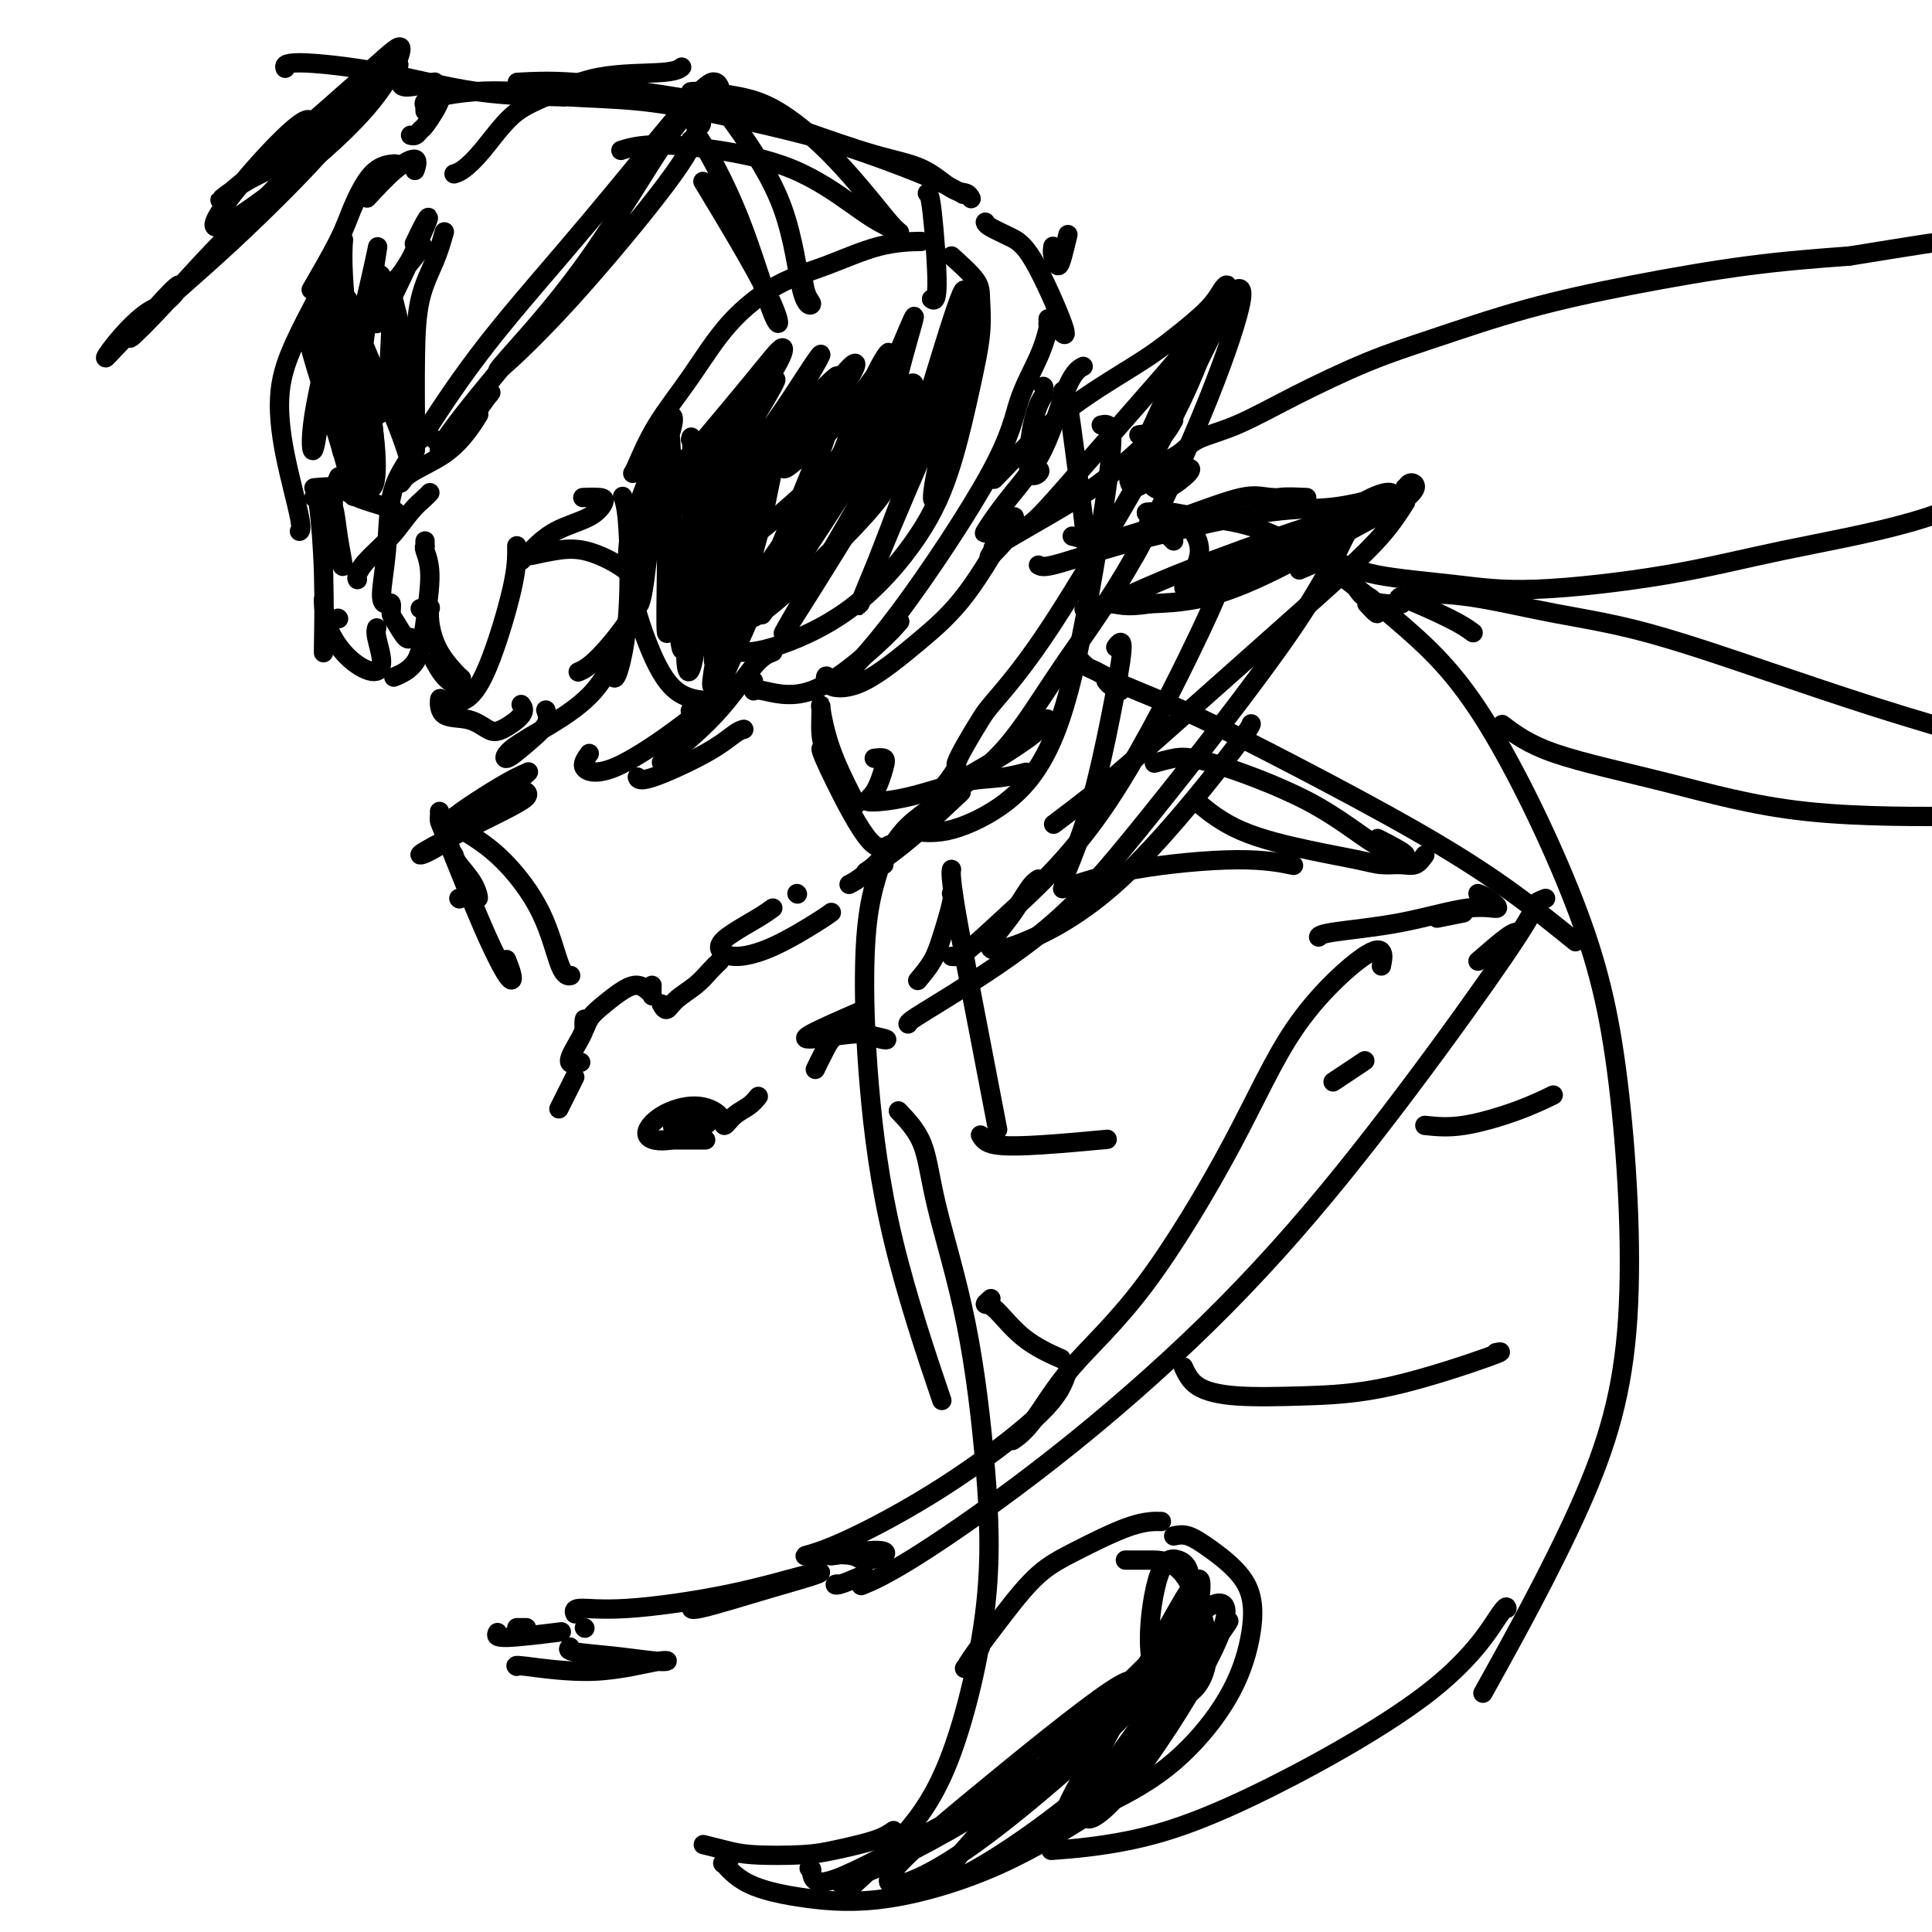<svg viewBox='0 0 400 400' version='1.1' xmlns='http://www.w3.org/2000/svg' xmlns:xlink='http://www.w3.org/1999/xlink'><g fill='none' stroke='rgb(0,0,0)' stroke-width='4' stroke-linecap='round' stroke-linejoin='round'><path d='M92,48c-0.536,1.891 -1.072,3.782 -2,6c-0.928,2.218 -2.249,4.763 -3,8c-0.751,3.237 -0.933,7.167 -1,12c-0.067,4.833 -0.018,10.571 0,14c0.018,3.429 0.005,4.551 0,5c-0.005,0.449 -0.003,0.224 0,0'/><path d='M131,98c0.134,-0.169 0.269,-0.338 1,-2c0.731,-1.662 2.059,-4.817 4,-8c1.941,-3.183 4.493,-6.394 7,-10c2.507,-3.606 4.967,-7.607 8,-11c3.033,-3.393 6.639,-6.177 10,-8c3.361,-1.823 6.478,-2.684 10,-4c3.522,-1.316 7.448,-3.085 11,-4c3.552,-0.915 6.729,-0.976 8,-1c1.271,-0.024 0.635,-0.012 0,0'/><path d='M197,53c2.010,1.811 4.020,3.623 5,5c0.980,1.377 0.930,2.321 1,4c0.070,1.679 0.261,4.095 0,7c-0.261,2.905 -0.974,6.299 -2,11c-1.026,4.701 -2.367,10.710 -4,16c-1.633,5.290 -3.559,9.862 -7,15c-3.441,5.138 -8.397,10.841 -14,15c-5.603,4.159 -11.855,6.774 -16,8c-4.145,1.226 -6.184,1.065 -7,1c-0.816,-0.065 -0.408,-0.032 0,0'/><path d='M135,97c-0.956,2.431 -1.912,4.862 -3,8c-1.088,3.138 -2.308,6.985 -2,12c0.308,5.015 2.144,11.200 4,16c1.856,4.800 3.730,8.215 6,10c2.270,1.785 4.934,1.938 6,2c1.066,0.062 0.533,0.031 0,0'/><path d='M82,34c-0.077,-0.052 -0.155,-0.103 -1,0c-0.845,0.103 -2.459,0.362 -4,2c-1.541,1.638 -3.011,4.656 -4,7c-0.989,2.344 -1.497,4.016 -3,7c-1.503,2.984 -4.001,7.281 -5,9c-0.999,1.719 -0.500,0.859 0,0'/><path d='M76,41c2.083,-2.250 4.167,-4.500 6,-6c1.833,-1.500 3.417,-2.250 4,-2c0.583,0.250 0.167,1.500 0,2c-0.167,0.500 -0.083,0.250 0,0'/><path d='M67,59c-0.485,1.009 -0.970,2.018 -2,4c-1.030,1.982 -2.605,4.937 -4,8c-1.395,3.063 -2.608,6.232 -3,10c-0.392,3.768 0.039,8.134 1,13c0.961,4.866 2.451,10.233 3,13c0.549,2.767 0.157,2.933 0,3c-0.157,0.067 -0.078,0.033 0,0'/><path d='M65,101c1.826,-0.174 3.652,-0.348 5,0c1.348,0.348 2.217,1.217 4,2c1.783,0.783 4.480,1.480 6,2c1.520,0.520 1.863,0.863 2,1c0.137,0.137 0.069,0.069 0,0'/><path d='M84,96c-1.191,1.969 -2.382,3.937 -3,7c-0.618,3.063 -0.664,7.219 -1,11c-0.336,3.781 -0.964,7.186 -1,9c-0.036,1.814 0.519,2.039 1,2c0.481,-0.039 0.889,-0.340 1,0c0.111,0.340 -0.075,1.320 0,2c0.075,0.680 0.412,1.058 1,2c0.588,0.942 1.428,2.446 2,3c0.572,0.554 0.878,0.158 1,0c0.122,-0.158 0.061,-0.079 0,0'/><path d='M70,128c0.000,0.000 0.100,0.100 0.1,0.1'/><path d='M67,124c-0.028,0.012 -0.055,0.025 0,1c0.055,0.975 0.193,2.914 1,5c0.807,2.086 2.283,4.321 4,6c1.717,1.679 3.676,2.804 5,3c1.324,0.196 2.015,-0.535 2,-2c-0.015,-1.465 -0.735,-3.664 -1,-5c-0.265,-1.336 -0.076,-1.810 0,-2c0.076,-0.190 0.038,-0.095 0,0'/><path d='M74,120c-0.101,-0.200 -0.203,-0.400 0,-1c0.203,-0.600 0.709,-1.600 2,-3c1.291,-1.400 3.365,-3.198 5,-5c1.635,-1.802 2.830,-3.607 4,-5c1.170,-1.393 2.315,-2.375 3,-3c0.685,-0.625 0.910,-0.893 1,-1c0.090,-0.107 0.045,-0.054 0,0'/><path d='M88,112c-0.010,0.430 -0.020,0.860 0,1c0.020,0.140 0.068,-0.009 0,0c-0.068,0.009 -0.254,0.178 0,1c0.254,0.822 0.946,2.298 1,5c0.054,2.702 -0.532,6.632 -1,10c-0.468,3.368 -0.818,6.176 -2,8c-1.182,1.824 -3.195,2.664 -4,3c-0.805,0.336 -0.403,0.168 0,0'/><path d='M107,113c0.022,2.203 0.045,4.405 -1,9c-1.045,4.595 -3.156,11.582 -5,16c-1.844,4.418 -3.421,6.268 -5,7c-1.579,0.732 -3.160,0.347 -4,0c-0.840,-0.347 -0.940,-0.654 -1,0c-0.060,0.654 -0.082,2.271 1,3c1.082,0.729 3.267,0.570 5,1c1.733,0.430 3.014,1.450 4,2c0.986,0.550 1.677,0.632 3,0c1.323,-0.632 3.279,-1.978 4,-3c0.721,-1.022 0.206,-1.721 0,-2c-0.206,-0.279 -0.103,-0.140 0,0'/><path d='M110,115c1.615,-0.356 3.230,-0.712 5,-1c1.770,-0.288 3.695,-0.509 6,0c2.305,0.509 4.988,1.748 7,3c2.012,1.252 3.351,2.518 4,4c0.649,1.482 0.607,3.181 -1,6c-1.607,2.819 -4.779,6.759 -7,9c-2.221,2.241 -3.492,2.783 -4,3c-0.508,0.217 -0.254,0.108 0,0'/><path d='M113,147c0.336,0.914 0.673,1.829 0,3c-0.673,1.171 -2.355,2.600 -4,4c-1.645,1.400 -3.254,2.771 -4,3c-0.746,0.229 -0.630,-0.683 1,-2c1.630,-1.317 4.774,-3.038 8,-5c3.226,-1.962 6.535,-4.165 9,-7c2.465,-2.835 4.088,-6.300 5,-8c0.912,-1.700 1.113,-1.633 1,-2c-0.113,-0.367 -0.541,-1.168 -1,0c-0.459,1.168 -0.950,4.306 -1,6c-0.050,1.694 0.340,1.946 1,0c0.660,-1.946 1.589,-6.089 2,-12c0.411,-5.911 0.303,-13.592 0,-18c-0.303,-4.408 -0.801,-5.545 -1,-6c-0.199,-0.455 -0.100,-0.227 0,0'/><path d='M108,116c0.467,-0.461 0.933,-0.922 2,-2c1.067,-1.078 2.734,-2.772 5,-4c2.266,-1.228 5.132,-1.989 7,-3c1.868,-1.011 2.738,-2.271 3,-3c0.262,-0.729 -0.083,-0.927 -1,-1c-0.917,-0.073 -2.405,-0.021 -3,0c-0.595,0.021 -0.298,0.010 0,0'/><path d='M67,103c0.768,0.353 1.536,0.707 2,2c0.464,1.293 0.626,3.526 1,6c0.374,2.474 0.962,5.188 1,6c0.038,0.812 -0.473,-0.280 -1,-3c-0.527,-2.720 -1.069,-7.069 -1,-10c0.069,-2.931 0.749,-4.443 1,-5c0.251,-0.557 0.072,-0.159 0,0c-0.072,0.159 -0.036,0.080 0,0'/><path d='M65,103c0.309,-0.332 0.619,-0.663 1,2c0.381,2.663 0.834,8.322 1,14c0.166,5.678 0.045,11.375 0,14c-0.045,2.625 -0.013,2.179 0,2c0.013,-0.179 0.006,-0.089 0,0'/><path d='M122,156c-0.787,1.088 -1.574,2.176 -1,3c0.574,0.824 2.507,1.384 6,0c3.493,-1.384 8.544,-4.711 13,-8c4.456,-3.289 8.315,-6.539 10,-8c1.685,-1.461 1.196,-1.132 1,-1c-0.196,0.132 -0.098,0.066 0,0'/><path d='M160,135c-1.083,0.405 -2.167,0.810 -4,3c-1.833,2.190 -4.417,6.167 -8,10c-3.583,3.833 -8.167,7.524 -10,9c-1.833,1.476 -0.917,0.738 0,0'/><path d='M94,36c0.534,-0.158 1.069,-0.316 2,-1c0.931,-0.684 2.259,-1.895 4,-4c1.741,-2.105 3.896,-5.104 6,-7c2.104,-1.896 4.158,-2.690 7,-4c2.842,-1.310 6.473,-3.135 11,-4c4.527,-0.865 9.950,-0.771 13,-1c3.050,-0.229 3.729,-0.780 4,-1c0.271,-0.220 0.136,-0.110 0,0'/><path d='M143,19c0.654,-0.069 1.307,-0.138 3,0c1.693,0.138 4.425,0.481 7,1c2.575,0.519 4.994,1.212 8,3c3.006,1.788 6.598,4.670 10,8c3.402,3.330 6.614,7.108 9,10c2.386,2.892 3.945,4.900 5,6c1.055,1.100 1.604,1.294 1,1c-0.604,-0.294 -2.362,-1.075 -4,-2c-1.638,-0.925 -3.158,-1.996 -6,-4c-2.842,-2.004 -7.007,-4.943 -12,-7c-4.993,-2.057 -10.812,-3.232 -16,-4c-5.188,-0.768 -9.743,-1.130 -13,-1c-3.257,0.130 -5.216,0.751 -6,1c-0.784,0.249 -0.392,0.124 0,0'/><path d='M88,23c-0.013,-0.447 -0.027,-0.894 0,-1c0.027,-0.106 0.093,0.128 0,0c-0.093,-0.128 -0.347,-0.620 0,-1c0.347,-0.380 1.295,-0.650 3,-1c1.705,-0.350 4.166,-0.779 7,-1c2.834,-0.221 6.042,-0.233 9,0c2.958,0.233 5.666,0.710 10,1c4.334,0.290 10.293,0.391 16,1c5.707,0.609 11.162,1.726 17,3c5.838,1.274 12.059,2.706 17,4c4.941,1.294 8.603,2.450 13,4c4.397,1.550 9.530,3.494 13,5c3.470,1.506 5.277,2.573 6,3c0.723,0.427 0.361,0.213 0,0'/><path d='M201,41c0.056,0.111 0.112,0.222 0,0c-0.112,-0.222 -0.392,-0.778 -1,-1c-0.608,-0.222 -1.543,-0.111 -3,-1c-1.457,-0.889 -3.436,-2.780 -6,-4c-2.564,-1.220 -5.713,-1.770 -10,-3c-4.287,-1.230 -9.710,-3.138 -15,-5c-5.290,-1.862 -10.445,-3.676 -16,-5c-5.555,-1.324 -11.510,-2.159 -17,-3c-5.490,-0.841 -10.517,-1.688 -15,-2c-4.483,-0.312 -8.424,-0.089 -10,0c-1.576,0.089 -0.788,0.045 0,0'/><path d='M91,21c-0.221,0.528 -0.441,1.056 -1,2c-0.559,0.944 -1.456,2.306 -2,3c-0.544,0.694 -0.733,0.722 -1,1c-0.267,0.278 -0.610,0.806 -1,1c-0.390,0.194 -0.826,0.056 -1,0c-0.174,-0.056 -0.087,-0.028 0,0'/><path d='M192,40c0.280,0.083 0.560,0.167 1,4c0.440,3.833 1.042,11.417 1,15c-0.042,3.583 -0.726,3.167 -1,3c-0.274,-0.167 -0.137,-0.083 0,0'/><path d='M87,126c0.312,-0.014 0.623,-0.028 1,0c0.377,0.028 0.819,0.099 1,0c0.181,-0.099 0.099,-0.369 0,0c-0.099,0.369 -0.216,1.377 0,3c0.216,1.623 0.765,3.860 2,6c1.235,2.140 3.156,4.182 4,5c0.844,0.818 0.612,0.413 0,0c-0.612,-0.413 -1.603,-0.832 -2,-1c-0.397,-0.168 -0.198,-0.084 0,0'/><path d='M90,137c0.815,1.464 1.631,2.929 3,4c1.369,1.071 3.292,1.750 4,2c0.708,0.250 0.202,0.071 0,0c-0.202,-0.071 -0.101,-0.036 0,0'/><path d='M156,141c-0.018,0.908 -0.036,1.815 0,2c0.036,0.185 0.126,-0.354 2,0c1.874,0.354 5.533,1.600 10,0c4.467,-1.600 9.741,-6.046 13,-9c3.259,-2.954 4.503,-4.415 5,-5c0.497,-0.585 0.249,-0.292 0,0'/><path d='M204,46c0.073,0.247 0.145,0.493 1,1c0.855,0.507 2.491,1.274 4,2c1.509,0.726 2.889,1.411 5,5c2.111,3.589 4.953,10.082 6,13c1.047,2.918 0.299,2.262 0,2c-0.299,-0.262 -0.150,-0.131 0,0'/><path d='M210,107c-3.373,5.860 -6.747,11.719 -10,16c-3.253,4.281 -6.386,6.982 -10,10c-3.614,3.018 -7.710,6.353 -11,8c-3.290,1.647 -5.775,1.608 -7,1c-1.225,-0.608 -1.191,-1.783 -1,-2c0.191,-0.217 0.537,0.526 1,1c0.463,0.474 1.042,0.679 1,1c-0.042,0.321 -0.706,0.759 1,-1c1.706,-1.759 5.781,-5.715 12,-14c6.219,-8.285 14.580,-20.900 19,-29c4.420,-8.100 4.897,-11.686 6,-15c1.103,-3.314 2.831,-6.356 4,-9c1.169,-2.644 1.777,-4.891 2,-6c0.223,-1.109 0.060,-1.081 0,-1c-0.060,0.081 -0.016,0.214 0,0c0.016,-0.214 0.005,-0.775 0,-1c-0.005,-0.225 -0.002,-0.112 0,0'/><path d='M220,81c0.257,-0.273 0.514,-0.545 1,2c0.486,2.545 1.203,7.909 2,14c0.797,6.091 1.676,12.909 2,17c0.324,4.091 0.093,5.455 0,6c-0.093,0.545 -0.046,0.273 0,0'/><path d='M181,157c0.805,-0.092 1.610,-0.183 2,0c0.390,0.183 0.366,0.641 0,2c-0.366,1.359 -1.075,3.619 -2,5c-0.925,1.381 -2.065,1.883 -1,2c1.065,0.117 4.335,-0.151 8,-1c3.665,-0.849 7.725,-2.279 11,-3c3.275,-0.721 5.766,-0.733 8,-1c2.234,-0.267 4.210,-0.791 5,-1c0.790,-0.209 0.395,-0.105 0,0'/><path d='M228,88c0.819,-0.170 1.638,-0.339 2,1c0.362,1.339 0.266,4.188 -1,13c-1.266,8.812 -3.703,23.587 -6,34c-2.297,10.413 -4.455,16.464 -7,21c-2.545,4.536 -5.476,7.556 -9,10c-3.524,2.444 -7.641,4.312 -11,5c-3.359,0.688 -5.960,0.197 -7,0c-1.040,-0.197 -0.520,-0.098 0,0'/><path d='M173,161c-0.340,-0.590 -0.681,-1.179 -1,-2c-0.319,-0.821 -0.617,-1.872 -1,-3c-0.383,-1.128 -0.849,-2.332 -1,-4c-0.151,-1.668 0.015,-3.800 0,-5c-0.015,-1.200 -0.212,-1.467 0,0c0.212,1.467 0.832,4.669 2,8c1.168,3.331 2.882,6.792 4,9c1.118,2.208 1.639,3.164 1,2c-0.639,-1.164 -2.438,-4.449 -4,-7c-1.562,-2.551 -2.888,-4.368 -3,-4c-0.112,0.368 0.989,2.922 3,7c2.011,4.078 4.931,9.681 7,12c2.069,2.319 3.288,1.355 4,1c0.712,-0.355 0.918,-0.101 1,0c0.082,0.101 0.041,0.051 0,0'/><path d='M231,134c0.356,-0.497 0.712,-0.995 1,-1c0.288,-0.005 0.508,0.482 0,4c-0.508,3.518 -1.744,10.067 -3,16c-1.256,5.933 -2.533,11.250 -4,16c-1.467,4.750 -3.126,8.933 -4,11c-0.874,2.067 -0.964,2.019 -1,2c-0.036,-0.019 -0.018,-0.010 0,0'/><path d='M235,115c0.769,-1.373 1.538,-2.745 2,-4c0.462,-1.255 0.618,-2.392 1,-3c0.382,-0.608 0.992,-0.688 2,-1c1.008,-0.312 2.415,-0.857 4,0c1.585,0.857 3.350,3.115 4,5c0.650,1.885 0.186,3.396 0,4c-0.186,0.604 -0.093,0.302 0,0'/><path d='M190,203c1.102,-1.321 2.204,-2.641 3,-4c0.796,-1.359 1.285,-2.756 2,-5c0.715,-2.244 1.654,-5.335 2,-7c0.346,-1.665 0.099,-1.904 0,-2c-0.099,-0.096 -0.049,-0.048 0,0'/><path d='M197,180c-0.062,0.330 -0.124,0.660 0,2c0.124,1.340 0.435,3.689 1,7c0.565,3.311 1.383,7.584 3,16c1.617,8.416 4.033,20.976 5,26c0.967,5.024 0.483,2.512 0,0'/><path d='M243,112c-2.023,-2.006 -4.045,-4.012 -5,-5c-0.955,-0.988 -0.842,-0.957 0,-1c0.842,-0.043 2.413,-0.160 4,0c1.587,0.160 3.190,0.599 6,1c2.810,0.401 6.826,0.766 11,2c4.174,1.234 8.507,3.337 14,7c5.493,3.663 12.146,8.886 18,14c5.854,5.114 10.908,10.121 17,20c6.092,9.879 13.223,24.632 18,37c4.777,12.368 7.200,22.353 9,37c1.800,14.647 2.977,33.957 2,49c-0.977,15.043 -4.109,25.819 -10,39c-5.891,13.181 -14.540,28.766 -18,35c-3.460,6.234 -1.730,3.117 0,0'/><path d='M183,179c0.061,-1.020 0.123,-2.040 0,-2c-0.123,0.040 -0.429,1.140 -1,3c-0.571,1.860 -1.405,4.478 -2,8c-0.595,3.522 -0.949,7.946 -1,14c-0.051,6.054 0.203,13.736 1,23c0.797,9.264 2.138,20.110 5,32c2.862,11.890 7.246,24.826 9,30c1.754,5.174 0.877,2.587 0,0'/><path d='M186,230c1.926,2.019 3.852,4.037 5,7c1.148,2.963 1.518,6.870 3,13c1.482,6.130 4.076,14.483 6,24c1.924,9.517 3.180,20.198 4,30c0.820,9.802 1.206,18.726 0,29c-1.206,10.274 -4.004,21.898 -7,30c-2.996,8.102 -6.191,12.681 -10,17c-3.809,4.319 -8.231,8.377 -10,10c-1.769,1.623 -0.884,0.812 0,0'/><path d='M203,341c-1.244,1.649 -2.488,3.299 -3,4c-0.512,0.701 -0.292,0.454 0,0c0.292,-0.454 0.656,-1.117 2,-3c1.344,-1.883 3.667,-4.988 6,-8c2.333,-3.012 4.675,-5.931 7,-8c2.325,-2.069 4.634,-3.286 8,-5c3.366,-1.714 7.791,-3.923 11,-5c3.209,-1.077 5.203,-1.022 6,-1c0.797,0.022 0.399,0.011 0,0'/><path d='M243,318c0.901,-0.188 1.802,-0.377 3,0c1.198,0.377 2.692,1.318 5,3c2.308,1.682 5.428,4.105 7,7c1.572,2.895 1.595,6.262 1,10c-0.595,3.738 -1.809,7.847 -4,12c-2.191,4.153 -5.361,8.350 -9,12c-3.639,3.650 -7.749,6.752 -14,10c-6.251,3.248 -14.643,6.642 -18,8c-3.357,1.358 -1.678,0.679 0,0'/><path d='M185,379c-0.926,0.648 -1.853,1.295 -4,2c-2.147,0.705 -5.515,1.467 -8,2c-2.485,0.533 -4.089,0.836 -7,1c-2.911,0.164 -7.131,0.188 -10,0c-2.869,-0.188 -4.388,-0.589 -6,-1c-1.612,-0.411 -3.318,-0.832 -4,-1c-0.682,-0.168 -0.341,-0.084 0,0'/><path d='M151,384c0.092,0.283 0.183,0.565 0,1c-0.183,0.435 -0.642,1.021 -1,1c-0.358,-0.021 -0.617,-0.649 0,0c0.617,0.649 2.108,2.575 5,4c2.892,1.425 7.184,2.349 12,3c4.816,0.651 10.157,1.030 17,0c6.843,-1.030 15.189,-3.470 23,-7c7.811,-3.530 15.089,-8.152 18,-10c2.911,-1.848 1.456,-0.924 0,0'/><path d='M312,333c-0.068,-0.398 -0.136,-0.797 -2,2c-1.864,2.797 -5.524,8.788 -15,16c-9.476,7.212 -24.767,15.644 -36,21c-11.233,5.356 -18.409,7.634 -25,9c-6.591,1.366 -12.597,1.819 -15,2c-2.403,0.181 -1.201,0.091 0,0'/><path d='M197,198c0.692,0.078 1.384,0.156 3,-1c1.616,-1.156 4.157,-3.547 9,-8c4.843,-4.453 11.989,-10.967 19,-21c7.011,-10.033 13.888,-23.586 18,-32c4.112,-8.414 5.461,-11.690 6,-13c0.539,-1.310 0.270,-0.655 0,0'/><path d='M206,107c-0.205,0.575 -0.411,1.150 -1,2c-0.589,0.850 -1.562,1.975 -1,1c0.562,-0.975 2.659,-4.051 5,-7c2.341,-2.949 4.926,-5.770 7,-10c2.074,-4.230 3.635,-9.870 5,-13c1.365,-3.130 2.533,-3.752 3,-4c0.467,-0.248 0.234,-0.124 0,0'/><path d='M215,97c0.241,0.273 0.482,0.545 0,1c-0.482,0.455 -1.686,1.091 -2,-1c-0.314,-2.091 0.262,-6.909 1,-10c0.738,-3.091 1.640,-4.455 2,-5c0.360,-0.545 0.180,-0.273 0,0'/><path d='M216,80c0.000,0.000 0.100,0.100 0.1,0.1'/><path d='M218,51c-0.091,0.590 -0.182,1.180 0,2c0.182,0.820 0.636,1.869 1,2c0.364,0.131 0.636,-0.657 1,-2c0.364,-1.343 0.818,-3.241 1,-4c0.182,-0.759 0.091,-0.380 0,0'/><path d='M206,99c-0.258,0.290 -0.515,0.579 1,-1c1.515,-1.579 4.804,-5.027 8,-8c3.196,-2.973 6.299,-5.472 10,-8c3.701,-2.528 8.001,-5.084 11,-7c2.999,-1.916 4.698,-3.191 7,-5c2.302,-1.809 5.207,-4.151 7,-6c1.793,-1.849 2.472,-3.203 3,-4c0.528,-0.797 0.903,-1.036 1,-1c0.097,0.036 -0.085,0.345 -1,2c-0.915,1.655 -2.564,4.654 -5,8c-2.436,3.346 -5.661,7.039 -10,12c-4.339,4.961 -9.793,11.189 -14,16c-4.207,4.811 -7.169,8.206 -9,10c-1.831,1.794 -2.532,1.986 -3,2c-0.468,0.014 -0.703,-0.150 -1,0c-0.297,0.150 -0.656,0.614 -1,1c-0.344,0.386 -0.672,0.693 -1,1'/><path d='M209,111c-7.210,8.064 -3.236,2.725 -2,1c1.236,-1.725 -0.266,0.163 -1,1c-0.734,0.837 -0.701,0.623 2,-1c2.701,-1.623 8.069,-4.656 12,-7c3.931,-2.344 6.425,-3.999 9,-6c2.575,-2.001 5.232,-4.346 7,-6c1.768,-1.654 2.648,-2.615 3,-3c0.352,-0.385 0.176,-0.192 0,0'/><path d='M236,94c1.540,-3.469 3.080,-6.938 5,-11c1.920,-4.062 4.220,-8.717 6,-12c1.780,-3.283 3.040,-5.195 4,-7c0.960,-1.805 1.620,-3.504 1,-1c-0.620,2.504 -2.521,9.210 -6,17c-3.479,7.790 -8.535,16.662 -14,26c-5.465,9.338 -11.339,19.140 -16,26c-4.661,6.860 -8.109,10.778 -10,13c-1.891,2.222 -2.225,2.748 -3,4c-0.775,1.252 -1.990,3.229 -3,5c-1.010,1.771 -1.815,3.337 -2,4c-0.185,0.663 0.249,0.423 0,1c-0.249,0.577 -1.180,1.969 -2,3c-0.820,1.031 -1.529,1.699 0,1c1.529,-0.699 5.296,-2.765 9,-5c3.704,-2.235 7.344,-4.639 9,-6c1.656,-1.361 1.328,-1.681 1,-2'/><path d='M215,150c3.167,-2.000 1.583,-1.000 0,0'/><path d='M245,80c0.345,-0.296 0.691,-0.591 2,-3c1.309,-2.409 3.582,-6.931 5,-10c1.418,-3.069 1.980,-4.686 3,-6c1.020,-1.314 2.498,-2.326 2,1c-0.498,3.326 -2.973,10.990 -7,21c-4.027,10.010 -9.607,22.368 -15,32c-5.393,9.632 -10.601,16.539 -15,23c-4.399,6.461 -7.989,12.476 -12,17c-4.011,4.524 -8.441,7.556 -12,10c-3.559,2.444 -6.246,4.301 -8,6c-1.754,1.699 -2.573,3.239 -4,5c-1.427,1.761 -3.461,3.743 -5,5c-1.539,1.257 -2.583,1.788 -3,2c-0.417,0.212 -0.209,0.106 0,0'/><path d='M165,185c0.000,0.000 0.100,0.100 0.1,0.1'/><path d='M160,188c-0.804,0.579 -1.609,1.157 -3,2c-1.391,0.843 -3.369,1.950 -5,3c-1.631,1.050 -2.917,2.043 -3,3c-0.083,0.957 1.036,1.878 3,2c1.964,0.122 4.774,-0.555 8,-2c3.226,-1.445 6.869,-3.658 9,-5c2.131,-1.342 2.752,-1.812 3,-2c0.248,-0.188 0.124,-0.094 0,0'/><path d='M199,164c-3.756,3.556 -7.511,7.111 -11,10c-3.489,2.889 -6.711,5.111 -8,6c-1.289,0.889 -0.644,0.444 0,0'/><path d='M149,199c-0.613,0.578 -1.226,1.156 -2,2c-0.774,0.844 -1.710,1.953 -3,3c-1.290,1.047 -2.933,2.033 -4,3c-1.067,0.967 -1.556,1.914 -2,2c-0.444,0.086 -0.841,-0.690 -1,-1c-0.159,-0.310 -0.079,-0.155 0,0'/><path d='M135,204c-0.019,0.824 -0.037,1.648 0,2c0.037,0.352 0.131,0.233 0,0c-0.131,-0.233 -0.487,-0.579 -1,-1c-0.513,-0.421 -1.185,-0.916 -2,-1c-0.815,-0.084 -1.774,0.242 -3,1c-1.226,0.758 -2.719,1.948 -4,3c-1.281,1.052 -2.349,1.964 -3,3c-0.651,1.036 -0.884,2.194 -1,2c-0.116,-0.194 -0.115,-1.740 0,-2c0.115,-0.260 0.343,0.767 0,2c-0.343,1.233 -1.257,2.671 -2,4c-0.743,1.329 -1.315,2.550 -1,3c0.315,0.450 1.519,0.129 2,0c0.481,-0.129 0.241,-0.064 0,0'/><path d='M119,223c-1.250,2.500 -2.500,5.000 -3,6c-0.500,1.000 -0.250,0.500 0,0'/><path d='M222,111c1.710,0.447 3.420,0.894 5,1c1.580,0.106 3.028,-0.129 6,-1c2.972,-0.871 7.466,-2.377 12,-4c4.534,-1.623 9.107,-3.364 12,-4c2.893,-0.636 4.106,-0.167 6,0c1.894,0.167 4.469,0.031 6,0c1.531,-0.031 2.019,0.043 1,0c-1.019,-0.043 -3.543,-0.204 -5,0c-1.457,0.204 -1.845,0.773 -2,1c-0.155,0.227 -0.078,0.114 0,0'/><path d='M215,117c0.451,0.250 0.903,0.500 3,0c2.097,-0.500 5.841,-1.748 10,-3c4.159,-1.252 8.733,-2.506 15,-4c6.267,-1.494 14.226,-3.227 20,-4c5.774,-0.773 9.365,-0.584 13,-1c3.635,-0.416 7.316,-1.436 10,-2c2.684,-0.564 4.371,-0.671 5,-1c0.629,-0.329 0.201,-0.878 0,-1c-0.201,-0.122 -0.173,0.184 0,0c0.173,-0.184 0.492,-0.857 1,-1c0.508,-0.143 1.207,0.245 1,1c-0.207,0.755 -1.318,1.876 -3,3c-1.682,1.124 -3.935,2.250 -9,5c-5.065,2.750 -12.940,7.125 -19,10c-6.060,2.875 -10.303,4.250 -14,5c-3.697,0.750 -6.849,0.875 -10,1'/><path d='M238,125c-5.227,0.866 -6.295,0.033 -8,0c-1.705,-0.033 -4.049,0.736 -5,1c-0.951,0.264 -0.510,0.023 0,0c0.510,-0.023 1.088,0.171 2,0c0.912,-0.171 2.159,-0.706 5,-2c2.841,-1.294 7.277,-3.346 14,-6c6.723,-2.654 15.732,-5.911 22,-8c6.268,-2.089 9.796,-3.011 13,-4c3.204,-0.989 6.085,-2.047 7,-3c0.915,-0.953 -0.136,-1.802 -4,0c-3.864,1.802 -10.540,6.254 -18,10c-7.460,3.746 -15.703,6.784 -19,8c-3.297,1.216 -1.649,0.608 0,0'/><path d='M269,118c2.917,-1.250 5.833,-2.500 7,-3c1.167,-0.500 0.583,-0.250 0,0'/><path d='M291,104c-1.554,2.433 -3.108,4.867 -6,8c-2.892,3.133 -7.123,6.967 -15,14c-7.877,7.033 -19.400,17.267 -27,24c-7.600,6.733 -11.277,9.967 -15,13c-3.723,3.033 -7.492,5.867 -9,7c-1.508,1.133 -0.754,0.567 0,0'/><path d='M215,182c-0.539,0.341 -1.078,0.682 -2,2c-0.922,1.318 -2.226,3.612 -4,6c-1.774,2.388 -4.016,4.871 -4,6c0.016,1.129 2.292,0.905 7,-1c4.708,-1.905 11.850,-5.490 20,-13c8.150,-7.510 17.310,-18.945 22,-25c4.690,-6.055 4.912,-6.730 5,-7c0.088,-0.270 0.044,-0.135 0,0'/><path d='M281,108c-0.771,0.533 -1.541,1.065 -3,4c-1.459,2.935 -3.606,8.271 -11,19c-7.394,10.729 -20.034,26.850 -29,38c-8.966,11.150 -14.259,17.327 -21,23c-6.741,5.673 -14.931,10.840 -20,14c-5.069,3.160 -7.019,4.312 -8,5c-0.981,0.688 -0.995,0.911 -1,1c-0.005,0.089 -0.003,0.045 0,0'/><path d='M179,209c-4.516,1.962 -9.031,3.925 -11,5c-1.969,1.075 -1.391,1.263 1,1c2.391,-0.263 6.597,-0.977 9,-1c2.403,-0.023 3.004,0.646 4,1c0.996,0.354 2.386,0.393 1,0c-1.386,-0.393 -5.547,-1.219 -8,-1c-2.453,0.219 -3.199,1.482 -4,3c-0.801,1.518 -1.657,3.291 -2,4c-0.343,0.709 -0.171,0.355 0,0'/><path d='M157,227c-0.566,0.691 -1.131,1.382 -2,2c-0.869,0.618 -2.041,1.164 -3,2c-0.959,0.836 -1.704,1.960 -2,2c-0.296,0.040 -0.144,-1.006 -1,-2c-0.856,-0.994 -2.720,-1.935 -5,-2c-2.280,-0.065 -4.977,0.747 -7,2c-2.023,1.253 -3.373,2.946 -3,4c0.373,1.054 2.470,1.470 5,1c2.530,-0.470 5.493,-1.827 7,-3c1.507,-1.173 1.560,-2.162 0,-2c-1.560,0.162 -4.731,1.475 -6,2c-1.269,0.525 -0.634,0.263 0,0'/><path d='M137,236c3.267,0.000 6.533,0.000 8,0c1.467,0.000 1.133,-0.000 1,0c-0.133,0.000 -0.067,0.000 0,0'/><path d='M232,143c-0.733,-0.311 -1.467,-0.622 -2,-1c-0.533,-0.378 -0.867,-0.822 -1,-1c-0.133,-0.178 -0.067,-0.089 0,0'/><path d='M223,136c0.723,0.792 1.447,1.584 2,2c0.553,0.416 0.936,0.455 2,1c1.064,0.545 2.808,1.596 6,3c3.192,1.404 7.831,3.162 14,6c6.169,2.838 13.869,6.755 22,11c8.131,4.245 16.695,8.818 24,13c7.305,4.182 13.351,7.972 19,12c5.649,4.028 10.900,8.294 13,10c2.100,1.706 1.050,0.853 0,0'/><path d='M276,224c2.500,-1.667 5.000,-3.333 6,-4c1.000,-0.667 0.500,-0.333 0,0'/><path d='M306,199c2.311,-2.000 4.622,-4.000 6,-5c1.378,-1.000 1.822,-1.000 2,-1c0.178,0.000 0.089,0.000 0,0'/><path d='M320,186c-0.856,0.332 -1.713,0.664 -2,1c-0.287,0.336 -0.006,0.676 -2,4c-1.994,3.324 -6.263,9.631 -13,19c-6.737,9.369 -15.943,21.800 -25,33c-9.057,11.200 -17.966,21.170 -28,31c-10.034,9.830 -21.195,19.522 -32,28c-10.805,8.478 -21.255,15.744 -28,20c-6.745,4.256 -9.784,5.502 -11,6c-1.216,0.498 -0.608,0.249 0,0'/><path d='M144,332c-0.867,0.792 -1.734,1.583 1,1c2.734,-0.583 9.071,-2.541 14,-4c4.929,-1.459 8.452,-2.420 10,-3c1.548,-0.580 1.122,-0.779 -2,0c-3.122,0.779 -8.942,2.535 -16,4c-7.058,1.465 -15.356,2.640 -21,3c-5.644,0.360 -8.635,-0.095 -10,0c-1.365,0.095 -1.104,0.742 -1,1c0.104,0.258 0.052,0.129 0,0'/><path d='M121,337c0.000,0.000 0.100,0.100 0.1,0.1'/><path d='M118,341c-0.336,0.345 -0.672,0.689 1,1c1.672,0.311 5.351,0.587 9,1c3.649,0.413 7.269,0.962 9,1c1.731,0.038 1.574,-0.435 -1,0c-2.574,0.435 -7.566,1.776 -13,2c-5.434,0.224 -11.309,-0.671 -14,-1c-2.691,-0.329 -2.197,-0.094 -2,0c0.197,0.094 0.099,0.047 0,0'/><path d='M107,337c0.311,0.000 0.622,0.000 1,0c0.378,0.000 0.822,0.000 1,0c0.178,0.000 0.089,0.000 0,0'/><path d='M103,338c-0.267,0.533 -0.533,1.067 2,1c2.533,-0.067 7.867,-0.733 10,-1c2.133,-0.267 1.067,-0.133 0,0'/><path d='M179,326c-1.970,0.845 -3.940,1.690 -5,2c-1.060,0.310 -1.208,0.083 -1,0c0.208,-0.083 0.774,-0.024 1,0c0.226,0.024 0.113,0.012 0,0'/><path d='M303,189c-2.083,0.417 -4.167,0.833 -5,1c-0.833,0.167 -0.417,0.083 0,0'/><path d='M306,185c0.522,0.176 1.044,0.351 2,1c0.956,0.649 2.347,1.771 2,2c-0.347,0.229 -2.433,-0.436 -6,0c-3.567,0.436 -8.616,1.973 -14,3c-5.384,1.027 -11.103,1.546 -14,2c-2.897,0.454 -2.970,0.844 -3,1c-0.030,0.156 -0.015,0.078 0,0'/><path d='M286,200c0.246,-1.210 0.492,-2.420 0,-3c-0.492,-0.580 -1.721,-0.530 -5,2c-3.279,2.530 -8.606,7.541 -13,14c-4.394,6.459 -7.854,14.365 -13,24c-5.146,9.635 -11.978,20.999 -18,29c-6.022,8.001 -11.233,12.639 -15,17c-3.767,4.361 -6.091,8.443 -8,11c-1.909,2.557 -3.403,3.588 -4,4c-0.597,0.412 -0.299,0.206 0,0'/><path d='M221,284c-0.812,2.415 -1.624,4.829 -6,9c-4.376,4.171 -12.315,10.097 -20,15c-7.685,4.903 -15.117,8.782 -20,11c-4.883,2.218 -7.216,2.774 -8,3c-0.784,0.226 -0.017,0.122 2,0c2.017,-0.122 5.286,-0.264 7,0c1.714,0.264 1.875,0.932 3,1c1.125,0.068 3.216,-0.465 4,-1c0.784,-0.535 0.262,-1.071 -2,-1c-2.262,0.071 -6.263,0.750 -8,1c-1.737,0.250 -1.211,0.071 -1,0c0.211,-0.071 0.105,-0.036 0,0'/><path d='M295,177c-0.601,0.851 -1.202,1.701 -2,2c-0.798,0.299 -1.792,0.046 -3,0c-1.208,-0.046 -2.629,0.117 -4,0c-1.371,-0.117 -2.690,-0.512 -5,-1c-2.310,-0.488 -5.609,-1.069 -10,-2c-4.391,-0.931 -9.875,-2.212 -14,-4c-4.125,-1.788 -6.893,-4.082 -8,-5c-1.107,-0.918 -0.554,-0.459 0,0'/><path d='M239,158c1.294,-0.360 2.587,-0.720 4,-1c1.413,-0.280 2.945,-0.478 8,1c5.055,1.478 13.634,4.634 20,8c6.366,3.366 10.521,6.944 14,9c3.479,2.056 6.283,2.592 6,2c-0.283,-0.592 -3.652,-2.312 -5,-3c-1.348,-0.688 -0.674,-0.344 0,0'/><path d='M144,145c-0.417,0.833 -0.833,1.667 -1,2c-0.167,0.333 -0.083,0.167 0,0'/><path d='M154,151c-0.475,0.121 -0.951,0.242 -2,1c-1.049,0.758 -2.673,2.152 -6,4c-3.327,1.848 -8.357,4.152 -11,5c-2.643,0.848 -2.898,0.242 -3,0c-0.102,-0.242 -0.051,-0.121 0,0'/><path d='M96,172c2.581,1.608 5.161,3.215 8,6c2.839,2.785 5.936,6.746 8,11c2.064,4.254 3.094,8.799 4,11c0.906,2.201 1.687,2.057 2,2c0.313,-0.057 0.156,-0.029 0,0'/><path d='M95,186c0.000,0.000 0.100,0.100 0.1,0.1'/><path d='M94,177c0.121,0.499 0.242,0.998 1,2c0.758,1.002 2.152,2.506 3,4c0.848,1.494 1.152,2.979 1,3c-0.152,0.021 -0.758,-1.423 -1,-2c-0.242,-0.577 -0.121,-0.289 0,0'/><path d='M91,168c0.014,0.344 0.028,0.688 0,1c-0.028,0.312 -0.098,0.590 0,1c0.098,0.410 0.362,0.950 2,5c1.638,4.050 4.649,11.610 7,17c2.351,5.390 4.043,8.610 5,10c0.957,1.390 1.181,0.951 1,0c-0.181,-0.951 -0.766,-2.415 -1,-3c-0.234,-0.585 -0.117,-0.293 0,0'/><path d='M92,170c0.487,-0.054 0.974,-0.109 1,0c0.026,0.109 -0.410,0.381 0,0c0.410,-0.381 1.666,-1.414 4,-3c2.334,-1.586 5.747,-3.726 8,-5c2.253,-1.274 3.348,-1.682 4,-2c0.652,-0.318 0.863,-0.546 -2,2c-2.863,2.546 -8.798,7.867 -13,11c-4.202,3.133 -6.671,4.079 -7,4c-0.329,-0.079 1.481,-1.184 5,-3c3.519,-1.816 8.747,-4.342 12,-6c3.253,-1.658 4.530,-2.446 5,-3c0.470,-0.554 0.134,-0.872 0,-1c-0.134,-0.128 -0.067,-0.064 0,0'/><path d='M139,86c0.357,0.224 0.714,0.448 0,3c-0.714,2.552 -2.500,7.431 -4,14c-1.500,6.569 -2.714,14.828 -3,19c-0.286,4.172 0.354,4.256 1,1c0.646,-3.256 1.296,-9.853 2,-16c0.704,-6.147 1.460,-11.844 2,-14c0.540,-2.156 0.864,-0.771 1,4c0.136,4.771 0.085,12.926 0,20c-0.085,7.074 -0.203,13.066 0,14c0.203,0.934 0.727,-3.190 1,-11c0.273,-7.810 0.295,-19.307 0,-26c-0.295,-6.693 -0.908,-8.582 -1,-4c-0.092,4.582 0.337,15.634 1,25c0.663,9.366 1.559,17.047 2,19c0.441,1.953 0.426,-1.820 1,-10c0.574,-8.180 1.735,-20.766 2,-27c0.265,-6.234 -0.368,-6.117 -1,-6'/><path d='M143,91c0.393,-3.280 0.375,10.019 0,21c-0.375,10.981 -1.108,19.645 -1,24c0.108,4.355 1.055,4.402 2,-2c0.945,-6.402 1.887,-19.252 3,-29c1.113,-9.748 2.395,-16.395 3,-15c0.605,1.395 0.531,10.833 0,20c-0.531,9.167 -1.521,18.064 -2,23c-0.479,4.936 -0.448,5.912 1,0c1.448,-5.912 4.313,-18.712 6,-28c1.687,-9.288 2.196,-15.063 2,-15c-0.196,0.063 -1.097,5.964 -3,16c-1.903,10.036 -4.808,24.206 -6,31c-1.192,6.794 -0.670,6.213 1,1c1.670,-5.213 4.488,-15.057 7,-25c2.512,-9.943 4.718,-19.984 5,-21c0.282,-1.016 -1.359,6.992 -3,15'/><path d='M158,107c-2.332,9.001 -6.663,24.004 -9,32c-2.337,7.996 -2.679,8.986 0,3c2.679,-5.986 8.378,-18.946 13,-30c4.622,-11.054 8.166,-20.202 9,-22c0.834,-1.798 -1.043,3.752 -4,11c-2.957,7.248 -6.995,16.192 -11,24c-4.005,7.808 -7.976,14.478 -8,14c-0.024,-0.478 3.899,-8.105 10,-18c6.101,-9.895 14.379,-22.060 19,-29c4.621,-6.940 5.585,-8.656 3,-4c-2.585,4.656 -8.719,15.683 -15,25c-6.281,9.317 -12.711,16.925 -15,19c-2.289,2.075 -0.438,-1.382 4,-8c4.438,-6.618 11.464,-16.397 17,-25c5.536,-8.603 9.582,-16.029 10,-16c0.418,0.029 -2.791,7.515 -6,15'/><path d='M175,98c-3.807,7.292 -10.326,18.023 -14,24c-3.674,5.977 -4.505,7.200 -1,2c3.505,-5.200 11.345,-16.823 17,-26c5.655,-9.177 9.123,-15.908 11,-18c1.877,-2.092 2.161,0.454 -2,9c-4.161,8.546 -12.766,23.092 -18,32c-5.234,8.908 -7.096,12.179 -5,9c2.096,-3.179 8.151,-12.808 15,-24c6.849,-11.192 14.492,-23.946 18,-30c3.508,-6.054 2.882,-5.409 0,2c-2.882,7.409 -8.019,21.583 -12,32c-3.981,10.417 -6.807,17.076 -6,15c0.807,-2.076 5.247,-12.886 10,-24c4.753,-11.114 9.818,-22.531 12,-27c2.182,-4.469 1.481,-1.991 0,3c-1.481,4.991 -3.740,12.496 -6,20'/><path d='M194,97c-1.214,5.688 -1.248,8.408 0,5c1.248,-3.408 3.777,-12.946 5,-21c1.223,-8.054 1.140,-14.626 1,-18c-0.140,-3.374 -0.337,-3.549 -1,-2c-0.663,1.549 -1.791,4.822 -4,12c-2.209,7.178 -5.500,18.259 -8,23c-2.500,4.741 -4.208,3.141 -4,-2c0.208,-5.141 2.334,-13.823 4,-20c1.666,-6.177 2.872,-9.847 2,-8c-0.872,1.847 -3.823,9.213 -7,16c-3.177,6.787 -6.580,12.995 -8,15c-1.420,2.005 -0.856,-0.195 1,-5c1.856,-4.805 5.003,-12.216 7,-16c1.997,-3.784 2.845,-3.942 1,-1c-1.845,2.942 -6.384,8.983 -10,13c-3.616,4.017 -6.308,6.008 -9,8'/><path d='M164,96c-3.116,2.781 -1.906,-0.268 1,-5c2.906,-4.732 7.507,-11.149 10,-14c2.493,-2.851 2.879,-2.138 1,1c-1.879,3.138 -6.024,8.700 -11,14c-4.976,5.300 -10.785,10.339 -13,12c-2.215,1.661 -0.837,-0.056 3,-6c3.837,-5.944 10.131,-16.117 13,-21c2.869,-4.883 2.312,-4.477 0,-1c-2.312,3.477 -6.379,10.026 -11,16c-4.621,5.974 -9.796,11.374 -11,12c-1.204,0.626 1.563,-3.520 5,-9c3.437,-5.480 7.543,-12.294 9,-15c1.457,-2.706 0.263,-1.305 -2,2c-2.263,3.305 -5.596,8.515 -9,13c-3.404,4.485 -6.878,8.246 -8,9c-1.122,0.754 0.108,-1.499 3,-6c2.892,-4.501 7.446,-11.251 12,-18'/><path d='M156,80c2.999,-4.726 2.997,-4.541 1,-2c-1.997,2.541 -5.988,7.437 -10,12c-4.012,4.563 -8.046,8.794 -10,11c-1.954,2.206 -1.827,2.388 2,-2c3.827,-4.388 11.354,-13.347 16,-19c4.646,-5.653 6.410,-8.001 7,-8c0.590,0.001 0.005,2.350 -4,8c-4.005,5.650 -11.430,14.602 -17,20c-5.570,5.398 -9.286,7.244 -8,5c1.286,-2.244 7.572,-8.576 13,-14c5.428,-5.424 9.997,-9.939 12,-12c2.003,-2.061 1.440,-1.668 -1,1c-2.440,2.668 -6.757,7.612 -11,12c-4.243,4.388 -8.412,8.220 -10,11c-1.588,2.780 -0.597,4.509 4,2c4.597,-2.509 12.798,-9.254 21,-16'/><path d='M161,89c6.063,-5.145 10.720,-10.009 12,-11c1.280,-0.991 -0.818,1.891 -6,8c-5.182,6.109 -13.448,15.443 -19,22c-5.552,6.557 -8.390,10.335 -7,11c1.390,0.665 7.008,-1.782 15,-8c7.992,-6.218 18.359,-16.205 23,-21c4.641,-4.795 3.557,-4.398 0,0c-3.557,4.398 -9.588,12.796 -15,21c-5.412,8.204 -10.204,16.212 -9,17c1.204,0.788 8.405,-5.644 15,-12c6.595,-6.356 12.583,-12.634 14,-16c1.417,-3.366 -1.738,-3.819 -3,-4c-1.262,-0.181 -0.631,-0.091 0,0'/><path d='M66,71c1.183,-3.477 2.365,-6.954 3,-8c0.635,-1.046 0.722,0.339 1,5c0.278,4.661 0.748,12.596 1,18c0.252,5.404 0.288,8.276 0,8c-0.288,-0.276 -0.898,-3.699 -2,-9c-1.102,-5.301 -2.695,-12.480 -4,-16c-1.305,-3.520 -2.321,-3.380 -1,2c1.321,5.380 4.980,16.000 7,23c2.020,7.000 2.401,10.380 2,8c-0.401,-2.380 -1.585,-10.521 -3,-19c-1.415,-8.479 -3.060,-17.295 -3,-21c0.060,-3.705 1.824,-2.298 4,3c2.176,5.298 4.763,14.489 6,22c1.237,7.511 1.126,13.343 0,14c-1.126,0.657 -3.265,-3.862 -5,-12c-1.735,-8.138 -3.067,-19.897 -3,-25c0.067,-5.103 1.534,-3.552 3,-2'/><path d='M72,62c1.555,4.225 3.942,15.787 5,24c1.058,8.213 0.785,13.078 0,13c-0.785,-0.078 -2.084,-5.099 -3,-11c-0.916,-5.901 -1.451,-12.684 -2,-18c-0.549,-5.316 -1.114,-9.166 -2,-7c-0.886,2.166 -2.094,10.347 -3,17c-0.906,6.653 -1.510,11.778 -2,13c-0.490,1.222 -0.867,-1.459 0,-7c0.867,-5.541 2.978,-13.943 4,-19c1.022,-5.057 0.954,-6.768 1,-7c0.046,-0.232 0.205,1.014 0,2c-0.205,0.986 -0.773,1.710 -1,2c-0.227,0.290 -0.114,0.145 0,0'/><path d='M71,79c1.350,-4.451 2.700,-8.902 4,-14c1.300,-5.098 2.548,-10.842 3,-13c0.452,-2.158 0.106,-0.730 -1,7c-1.106,7.730 -2.971,21.761 -4,30c-1.029,8.239 -1.222,10.687 -1,9c0.222,-1.687 0.859,-7.509 1,-14c0.141,-6.491 -0.214,-13.650 0,-16c0.214,-2.350 0.998,0.111 3,5c2.002,4.889 5.221,12.208 7,17c1.779,4.792 2.118,7.058 2,5c-0.118,-2.058 -0.693,-8.440 -2,-16c-1.307,-7.560 -3.348,-16.296 -4,-20c-0.652,-3.704 0.083,-2.374 1,3c0.917,5.374 2.016,14.793 3,20c0.984,5.207 1.853,6.202 2,4c0.147,-2.202 -0.426,-7.601 -1,-13'/><path d='M84,73c-0.841,-4.794 -2.445,-10.281 -3,-13c-0.555,-2.719 -0.062,-2.672 0,2c0.062,4.672 -0.307,13.970 -1,19c-0.693,5.030 -1.709,5.794 -3,4c-1.291,-1.794 -2.856,-6.145 -4,-12c-1.144,-5.855 -1.866,-13.213 -2,-18c-0.134,-4.787 0.320,-7.002 0,-4c-0.320,3.002 -1.413,11.223 -2,18c-0.587,6.777 -0.667,12.112 -1,13c-0.333,0.888 -0.920,-2.669 -1,-8c-0.080,-5.331 0.346,-12.435 1,-16c0.654,-3.565 1.534,-3.591 2,-2c0.466,1.591 0.517,4.797 1,7c0.483,2.203 1.399,3.401 3,3c1.601,-0.401 3.886,-2.400 6,-5c2.114,-2.600 4.057,-5.800 6,-9'/><path d='M86,52c2.177,-2.311 1.621,-1.090 0,1c-1.621,2.090 -4.307,5.047 -6,8c-1.693,2.953 -2.395,5.902 -2,6c0.395,0.098 1.885,-2.656 4,-7c2.115,-4.344 4.856,-10.278 6,-13c1.144,-2.722 0.693,-2.233 0,-1c-0.693,1.233 -1.626,3.209 -2,4c-0.374,0.791 -0.187,0.395 0,0'/><path d='M243,87c-0.633,1.124 -1.266,2.249 -2,3c-0.734,0.751 -1.568,1.129 -2,1c-0.432,-0.129 -0.463,-0.766 -1,-1c-0.537,-0.234 -1.582,-0.067 -2,0c-0.418,0.067 -0.209,0.033 0,0'/><path d='M235,99c0.100,0.257 0.201,0.515 0,1c-0.201,0.485 -0.702,1.198 0,1c0.702,-0.198 2.608,-1.306 4,-2c1.392,-0.694 2.269,-0.974 3,-1c0.731,-0.026 1.314,0.201 2,0c0.686,-0.201 1.473,-0.832 2,-1c0.527,-0.168 0.793,0.127 0,1c-0.793,0.873 -2.643,2.325 -4,3c-1.357,0.675 -2.219,0.573 -3,0c-0.781,-0.573 -1.479,-1.616 -2,-2c-0.521,-0.384 -0.863,-0.110 -1,0c-0.137,0.110 -0.068,0.055 0,0'/><path d='M235,99c0.000,0.000 0.100,0.100 0.1,0.1'/><path d='M235,99c0.119,-0.108 0.238,-0.216 0,0c-0.238,0.216 -0.832,0.757 -1,1c-0.168,0.243 0.090,0.189 0,0c-0.090,-0.189 -0.528,-0.513 0,-1c0.528,-0.487 2.023,-1.138 4,-2c1.977,-0.862 4.435,-1.934 6,-3c1.565,-1.066 2.236,-2.124 4,-3c1.764,-0.876 4.621,-1.570 8,-3c3.379,-1.430 7.279,-3.596 12,-6c4.721,-2.404 10.262,-5.046 15,-7c4.738,-1.954 8.673,-3.220 14,-5c5.327,-1.780 12.046,-4.075 19,-6c6.954,-1.925 14.141,-3.480 22,-5c7.859,-1.520 16.388,-3.006 24,-4c7.612,-0.994 14.306,-1.497 21,-2'/><path d='M383,53c14.644,-2.378 17.756,-2.822 19,-3c1.244,-0.178 0.622,-0.089 0,0'/><path d='M265,114c0.251,0.040 0.501,0.080 1,0c0.499,-0.080 1.246,-0.278 3,0c1.754,0.278 4.514,1.034 7,2c2.486,0.966 4.697,2.143 9,3c4.303,0.857 10.696,1.394 16,2c5.304,0.606 9.518,1.279 17,1c7.482,-0.279 18.234,-1.512 27,-3c8.766,-1.488 15.548,-3.233 24,-5c8.452,-1.767 18.575,-3.556 27,-6c8.425,-2.444 15.153,-5.543 20,-8c4.847,-2.457 7.813,-4.274 9,-5c1.187,-0.726 0.593,-0.363 0,0'/><path d='M305,131c-1.125,-0.815 -2.250,-1.631 -5,-3c-2.750,-1.369 -7.125,-3.292 -9,-4c-1.875,-0.708 -1.250,-0.202 -1,0c0.250,0.202 0.125,0.101 0,0'/><path d='M283,125c0.829,0.904 1.658,1.808 2,2c0.342,0.192 0.195,-0.329 0,-1c-0.195,-0.671 -0.440,-1.494 -1,-2c-0.560,-0.506 -1.434,-0.696 -2,-1c-0.566,-0.304 -0.824,-0.722 -1,-1c-0.176,-0.278 -0.271,-0.414 0,0c0.271,0.414 0.908,1.379 2,2c1.092,0.621 2.640,0.898 4,1c1.360,0.102 2.531,0.029 3,0c0.469,-0.029 0.234,-0.015 0,0'/><path d='M293,122c0.686,0.434 1.372,0.867 2,1c0.628,0.133 1.196,-0.035 3,0c1.804,0.035 4.842,0.273 9,1c4.158,0.727 9.435,1.943 15,3c5.565,1.057 11.419,1.954 19,4c7.581,2.046 16.888,5.239 25,8c8.112,2.761 15.030,5.089 21,7c5.970,1.911 10.991,3.403 13,4c2.009,0.597 1.004,0.298 0,0'/><path d='M311,150c2.681,2.030 5.362,4.061 11,6c5.638,1.939 14.232,3.788 23,6c8.768,2.212 17.711,4.789 29,6c11.289,1.211 24.924,1.057 31,1c6.076,-0.057 4.593,-0.016 4,0c-0.593,0.016 -0.297,0.008 0,0'/><path d='M233,323c0.138,-0.002 0.276,-0.004 1,0c0.724,0.004 2.035,0.014 4,0c1.965,-0.014 4.584,-0.053 7,3c2.416,3.053 4.627,9.197 5,14c0.373,4.803 -1.094,8.265 -3,10c-1.906,1.735 -4.251,1.742 -6,0c-1.749,-1.742 -2.902,-5.234 -3,-10c-0.098,-4.766 0.859,-10.806 2,-14c1.141,-3.194 2.468,-3.542 4,-3c1.532,0.542 3.271,1.975 2,9c-1.271,7.025 -5.552,19.641 -10,28c-4.448,8.359 -9.065,12.461 -11,13c-1.935,0.539 -1.189,-2.484 2,-9c3.189,-6.516 8.820,-16.523 13,-24c4.180,-7.477 6.909,-12.422 8,-13c1.091,-0.578 0.546,3.211 0,7'/><path d='M248,334c-2.399,6.684 -8.397,19.893 -14,29c-5.603,9.107 -10.812,14.112 -13,15c-2.188,0.888 -1.354,-2.339 3,-10c4.354,-7.661 12.230,-19.755 18,-27c5.770,-7.245 9.436,-9.640 11,-9c1.564,0.640 1.028,4.315 -3,12c-4.028,7.685 -11.547,19.379 -17,26c-5.453,6.621 -8.841,8.168 -8,5c0.841,-3.168 5.910,-11.050 12,-19c6.090,-7.950 13.199,-15.968 16,-19c2.801,-3.032 1.292,-1.077 -3,5c-4.292,6.077 -11.367,16.276 -22,26c-10.633,9.724 -24.824,18.973 -30,21c-5.176,2.027 -1.336,-3.168 7,-12c8.336,-8.832 21.167,-21.301 30,-30c8.833,-8.699 13.666,-13.628 13,-12c-0.666,1.628 -6.833,9.814 -13,18'/><path d='M235,353c-8.791,9.034 -24.267,22.618 -35,30c-10.733,7.382 -16.722,8.563 -16,6c0.722,-2.563 8.157,-8.870 18,-17c9.843,-8.130 22.095,-18.082 28,-22c5.905,-3.918 5.461,-1.803 1,3c-4.461,4.803 -12.941,12.293 -23,19c-10.059,6.707 -21.698,12.630 -27,15c-5.302,2.370 -4.266,1.186 3,-3c7.266,-4.186 20.764,-11.375 27,-15c6.236,-3.625 5.211,-3.684 1,-1c-4.211,2.684 -11.608,8.113 -20,13c-8.392,4.887 -17.779,9.232 -18,9c-0.221,-0.232 8.724,-5.042 14,-8c5.276,-2.958 6.882,-4.066 3,-2c-3.882,2.066 -13.252,7.304 -18,9c-4.748,1.696 -4.874,-0.152 -5,-2'/><path d='M168,387c-0.833,-0.333 -0.417,-0.167 0,0'/><path d='M205,269c0.140,-0.123 0.280,-0.246 0,0c-0.280,0.246 -0.981,0.862 -1,1c-0.019,0.138 0.644,-0.200 2,1c1.356,1.200 3.403,3.938 6,6c2.597,2.062 5.742,3.446 7,4c1.258,0.554 0.629,0.277 0,0'/><path d='M245,283c0.683,1.468 1.366,2.936 3,4c1.634,1.064 4.220,1.725 8,2c3.780,0.275 8.753,0.165 14,0c5.247,-0.165 10.767,-0.384 18,-2c7.233,-1.616 16.178,-4.627 20,-6c3.822,-1.373 2.521,-1.106 2,-1c-0.521,0.106 -0.260,0.053 0,0'/><path d='M203,235c0.494,0.815 0.988,1.631 3,2c2.012,0.369 5.542,0.292 10,0c4.458,-0.292 9.845,-0.798 12,-1c2.155,-0.202 1.077,-0.101 0,0'/><path d='M295,233c2.345,0.250 4.690,0.500 8,0c3.310,-0.500 7.583,-1.750 11,-3c3.417,-1.250 5.976,-2.500 7,-3c1.024,-0.500 0.512,-0.250 0,0'/><path d='M220,184c4.292,-1.435 8.583,-2.869 15,-4c6.417,-1.131 14.958,-1.958 21,-2c6.042,-0.042 9.583,0.702 11,1c1.417,0.298 0.708,0.149 0,0'/><path d='M166,56c0.265,1.903 0.529,3.806 1,5c0.471,1.194 1.148,1.678 1,2c-0.148,0.322 -1.123,0.481 -2,-3c-0.877,-3.481 -1.658,-10.603 -4,-17c-2.342,-6.397 -6.246,-12.068 -9,-16c-2.754,-3.932 -4.358,-6.123 -5,-7c-0.642,-0.877 -0.321,-0.438 0,0'/><path d='M149,18c-0.204,-0.429 -0.409,-0.857 -1,-1c-0.591,-0.143 -1.570,0.000 -6,5c-4.430,5.000 -12.311,14.856 -20,24c-7.689,9.144 -15.185,17.575 -21,25c-5.815,7.425 -9.950,13.845 -12,17c-2.050,3.155 -2.014,3.044 -2,3c0.014,-0.044 0.007,-0.022 0,0'/><path d='M90,91c0.000,0.000 0.100,0.100 0.1,0.1'/><path d='M85,97c-0.896,1.407 -1.791,2.815 -2,3c-0.209,0.185 0.270,-0.851 2,-2c1.730,-1.149 4.711,-2.411 7,-4c2.289,-1.589 3.885,-3.505 5,-5c1.115,-1.495 1.747,-2.570 2,-3c0.253,-0.430 0.126,-0.215 0,0'/><path d='M97,85c0.656,-0.787 1.313,-1.573 2,-2c0.687,-0.427 1.405,-0.493 2,-1c0.595,-0.507 1.066,-1.455 0,0c-1.066,1.455 -3.669,5.314 -6,8c-2.331,2.686 -4.390,4.198 -4,3c0.390,-1.198 3.228,-5.104 8,-11c4.772,-5.896 11.477,-13.780 15,-18c3.523,-4.220 3.864,-4.777 4,-5c0.136,-0.223 0.068,-0.111 0,0'/><path d='M144,26c0.186,0.326 0.372,0.653 0,2c-0.372,1.347 -1.303,3.716 -6,10c-4.697,6.284 -13.162,16.483 -20,24c-6.838,7.517 -12.049,12.353 -14,14c-1.951,1.647 -0.641,0.105 3,-4c3.641,-4.105 9.613,-10.774 16,-20c6.387,-9.226 13.189,-21.008 17,-26c3.811,-4.992 4.630,-3.194 5,-2c0.370,1.194 0.292,1.783 0,2c-0.292,0.217 -0.798,0.062 -1,0c-0.202,-0.062 -0.101,-0.031 0,0'/><path d='M143,29c0.500,0.326 1.000,0.652 1,0c0.000,-0.652 -0.500,-2.284 1,0c1.500,2.284 4.999,8.482 8,16c3.001,7.518 5.506,16.355 7,20c1.494,3.645 1.979,2.097 -1,-4c-2.979,-6.097 -9.423,-16.742 -12,-21c-2.577,-4.258 -1.289,-2.129 0,0'/><path d='M90,17c-2.422,0.533 -4.844,1.067 -6,1c-1.156,-0.067 -1.044,-0.733 -1,-1c0.044,-0.267 0.022,-0.133 0,0'/><path d='M113,19c1.023,0.420 2.046,0.840 3,1c0.954,0.160 1.839,0.061 -1,0c-2.839,-0.061 -9.402,-0.083 -16,-1c-6.598,-0.917 -13.233,-2.730 -20,-4c-6.767,-1.270 -13.668,-1.996 -17,-2c-3.332,-0.004 -3.095,0.713 -3,1c0.095,0.287 0.047,0.143 0,0'/><path d='M73,22c1.319,-0.897 2.638,-1.794 4,-3c1.362,-1.206 2.767,-2.722 4,-4c1.233,-1.278 2.294,-2.319 1,-1c-1.294,1.319 -4.942,4.998 -12,12c-7.058,7.002 -17.525,17.326 -24,24c-6.475,6.674 -8.958,9.696 -12,13c-3.042,3.304 -6.643,6.888 -7,7c-0.357,0.112 2.529,-3.247 5,-6c2.471,-2.753 4.526,-4.898 5,-5c0.474,-0.102 -0.632,1.840 -2,3c-1.368,1.160 -2.999,1.539 -5,3c-2.001,1.461 -4.371,4.004 -6,6c-1.629,1.996 -2.517,3.447 -2,3c0.517,-0.447 2.437,-2.790 7,-7c4.563,-4.210 11.767,-10.287 19,-17c7.233,-6.713 14.495,-14.061 18,-18c3.505,-3.939 3.252,-4.470 3,-5'/><path d='M69,27c6.197,-6.667 -1.811,0.165 -7,4c-5.189,3.835 -7.559,4.673 -10,6c-2.441,1.327 -4.955,3.144 -6,4c-1.045,0.856 -0.622,0.750 5,-4c5.622,-4.750 16.444,-14.145 23,-20c6.556,-5.855 8.846,-8.170 9,-7c0.154,1.170 -1.827,5.827 -6,11c-4.173,5.173 -10.537,10.863 -17,16c-6.463,5.137 -13.026,9.720 -15,10c-1.974,0.280 0.641,-3.743 5,-9c4.359,-5.257 10.464,-11.748 13,-13c2.536,-1.252 1.505,2.737 -1,7c-2.505,4.263 -6.482,8.802 -9,11c-2.518,2.198 -3.577,2.057 -4,2c-0.423,-0.057 -0.212,-0.028 0,0'/></g>
</svg>